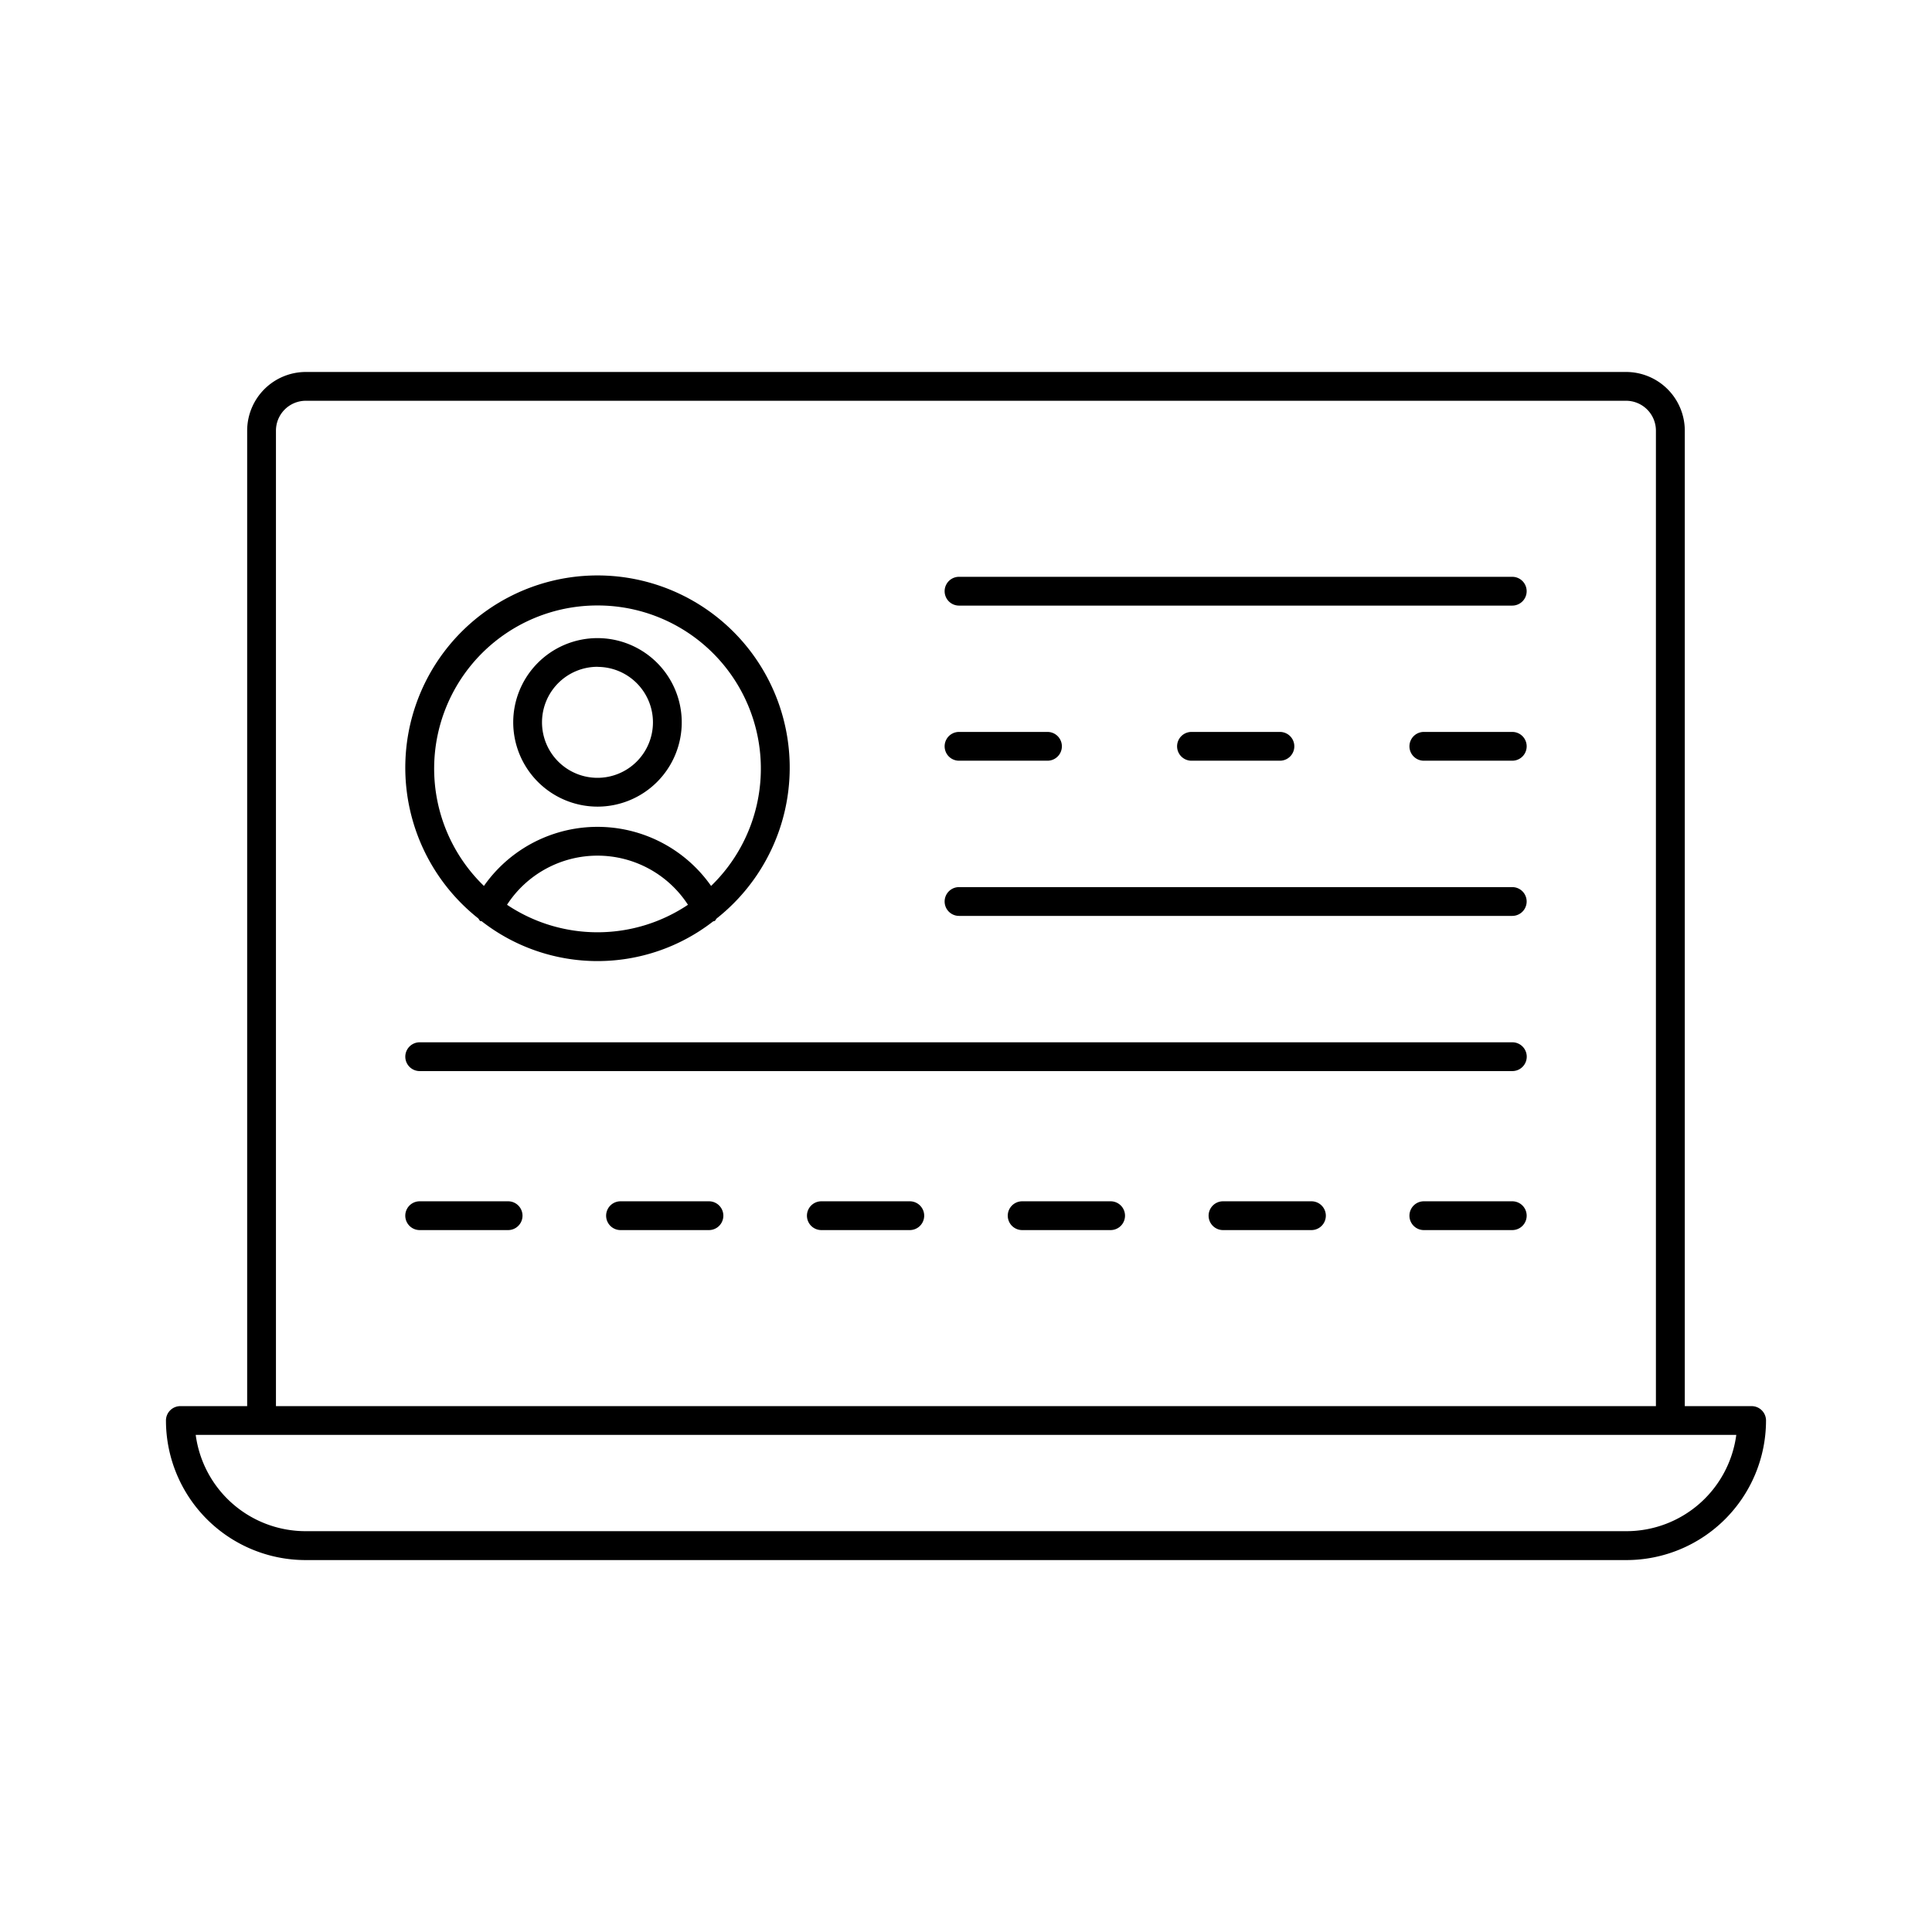 <?xml version="1.0" encoding="utf-8"?>
<svg xmlns="http://www.w3.org/2000/svg" xmlns:xlink="http://www.w3.org/1999/xlink" width="90" height="90" viewBox="0 0 90 90">
  <defs>
    <clipPath id="clip-path">
      <rect id="Rectangle_250" data-name="Rectangle 250" width="74.536" height="55.343"/>
    </clipPath>
  </defs>
  <g id=":_ic-audit-and-accountability" data-name=": ic-audit-and-accountability" transform="translate(-319 -1530)">
    <g id="Group_239-inner" data-name="Group 239-inner" transform="translate(326.731 1547.328)">
      <g id="Group_238" data-name="Group 238" clip-path="url(#clip-path)">
        <path id="Path_41" data-name="Path 41" d="M73.866,48.175H70.753V2.732A2.736,2.736,0,0,0,68.02,0H6.516A2.736,2.736,0,0,0,3.783,2.732V48.175H.671A.67.67,0,0,0,0,48.846a6.506,6.506,0,0,0,6.5,6.5H68.037a6.506,6.506,0,0,0,6.5-6.5.671.671,0,0,0-.671-.671M5.124,2.732A1.393,1.393,0,0,1,6.516,1.341h61.5a1.393,1.393,0,0,1,1.392,1.391V48.175H5.124ZM68.037,54H6.5a5.165,5.165,0,0,1-5.114-4.486H73.152A5.165,5.165,0,0,1,68.037,54"/>
        <path id="Path_42" data-name="Path 42" d="M38.98,46.371c.04.036.05.093.1.119.016.008.033,0,.05,0a8.771,8.771,0,0,0,10.792.011.656.656,0,0,0,.064-.016c.05-.026.06-.084.1-.12a8.954,8.954,0,1,0-11.106,0m1.338-.636a5.025,5.025,0,0,1,8.429,0,7.574,7.574,0,0,1-8.429,0m4.214-13.943a7.6,7.6,0,0,1,5.292,13.065,6.462,6.462,0,0,0-10.582,0,7.6,7.6,0,0,1,5.291-13.065" transform="translate(-24.43 -20.909)"/>
        <path id="Path_43" data-name="Path 43" d="M55.548,47.414a3.925,3.925,0,1,0-3.925-3.926,3.931,3.931,0,0,0,3.925,3.926m0-6.51a2.584,2.584,0,1,1-2.584,2.583A2.587,2.587,0,0,1,55.548,40.9" transform="translate(-35.446 -27.166)"/>
        <path id="Path_44" data-name="Path 44" d="M142.2,30.451H116.428a.67.67,0,1,0,0,1.341H142.2a.67.67,0,1,0,0-1.341" transform="translate(-79.484 -20.909)"/>
        <path id="Path_45" data-name="Path 45" d="M142.2,76.58H116.428a.67.67,0,1,0,0,1.341H142.2a.67.67,0,1,0,0-1.341" transform="translate(-79.484 -52.583)"/>
        <path id="Path_46" data-name="Path 46" d="M87.147,99.648H36.25a.67.67,0,1,0,0,1.341h50.9a.67.67,0,1,0,0-1.341" transform="translate(-24.43 -68.422)"/>
        <path id="Path_47" data-name="Path 47" d="M40.369,123.287h-4.12a.67.67,0,0,0,0,1.341h4.12a.67.67,0,1,0,0-1.341" transform="translate(-24.43 -84.654)"/>
        <path id="Path_48" data-name="Path 48" d="M70.225,123.287h-4.12a.67.67,0,0,0,0,1.341h4.12a.67.67,0,1,0,0-1.341" transform="translate(-44.93 -84.654)"/>
        <path id="Path_49" data-name="Path 49" d="M100.079,123.287H95.959a.67.67,0,1,0,0,1.341h4.121a.67.67,0,1,0,0-1.341" transform="translate(-65.429 -84.654)"/>
        <path id="Path_50" data-name="Path 50" d="M129.935,123.287h-4.121a.67.67,0,1,0,0,1.341h4.121a.67.67,0,1,0,0-1.341" transform="translate(-85.929 -84.654)"/>
        <path id="Path_51" data-name="Path 51" d="M159.791,123.287h-4.12a.67.67,0,0,0,0,1.341h4.12a.67.67,0,1,0,0-1.341" transform="translate(-106.43 -84.654)"/>
        <path id="Path_52" data-name="Path 52" d="M189.648,123.287h-4.12a.67.67,0,0,0,0,1.341h4.12a.67.67,0,1,0,0-1.341" transform="translate(-126.931 -84.654)"/>
        <path id="Path_53" data-name="Path 53" d="M116.427,54.853h4.121a.67.67,0,1,0,0-1.341h-4.121a.67.67,0,1,0,0,1.341" transform="translate(-79.483 -36.744)"/>
        <path id="Path_54" data-name="Path 54" d="M155.1,54.853a.67.67,0,1,0,0-1.341h-4.12a.67.67,0,0,0,0,1.341Z" transform="translate(-103.207 -36.744)"/>
        <path id="Path_55" data-name="Path 55" d="M189.648,53.512h-4.12a.67.67,0,0,0,0,1.341h4.12a.67.67,0,1,0,0-1.341" transform="translate(-126.931 -36.744)"/>
      </g>
    </g>
    <rect id="Group_239-area" data-name="Group 239-area" width="90" height="90" transform="translate(319 1530)" fill="none"/>
  </g>
</svg>

